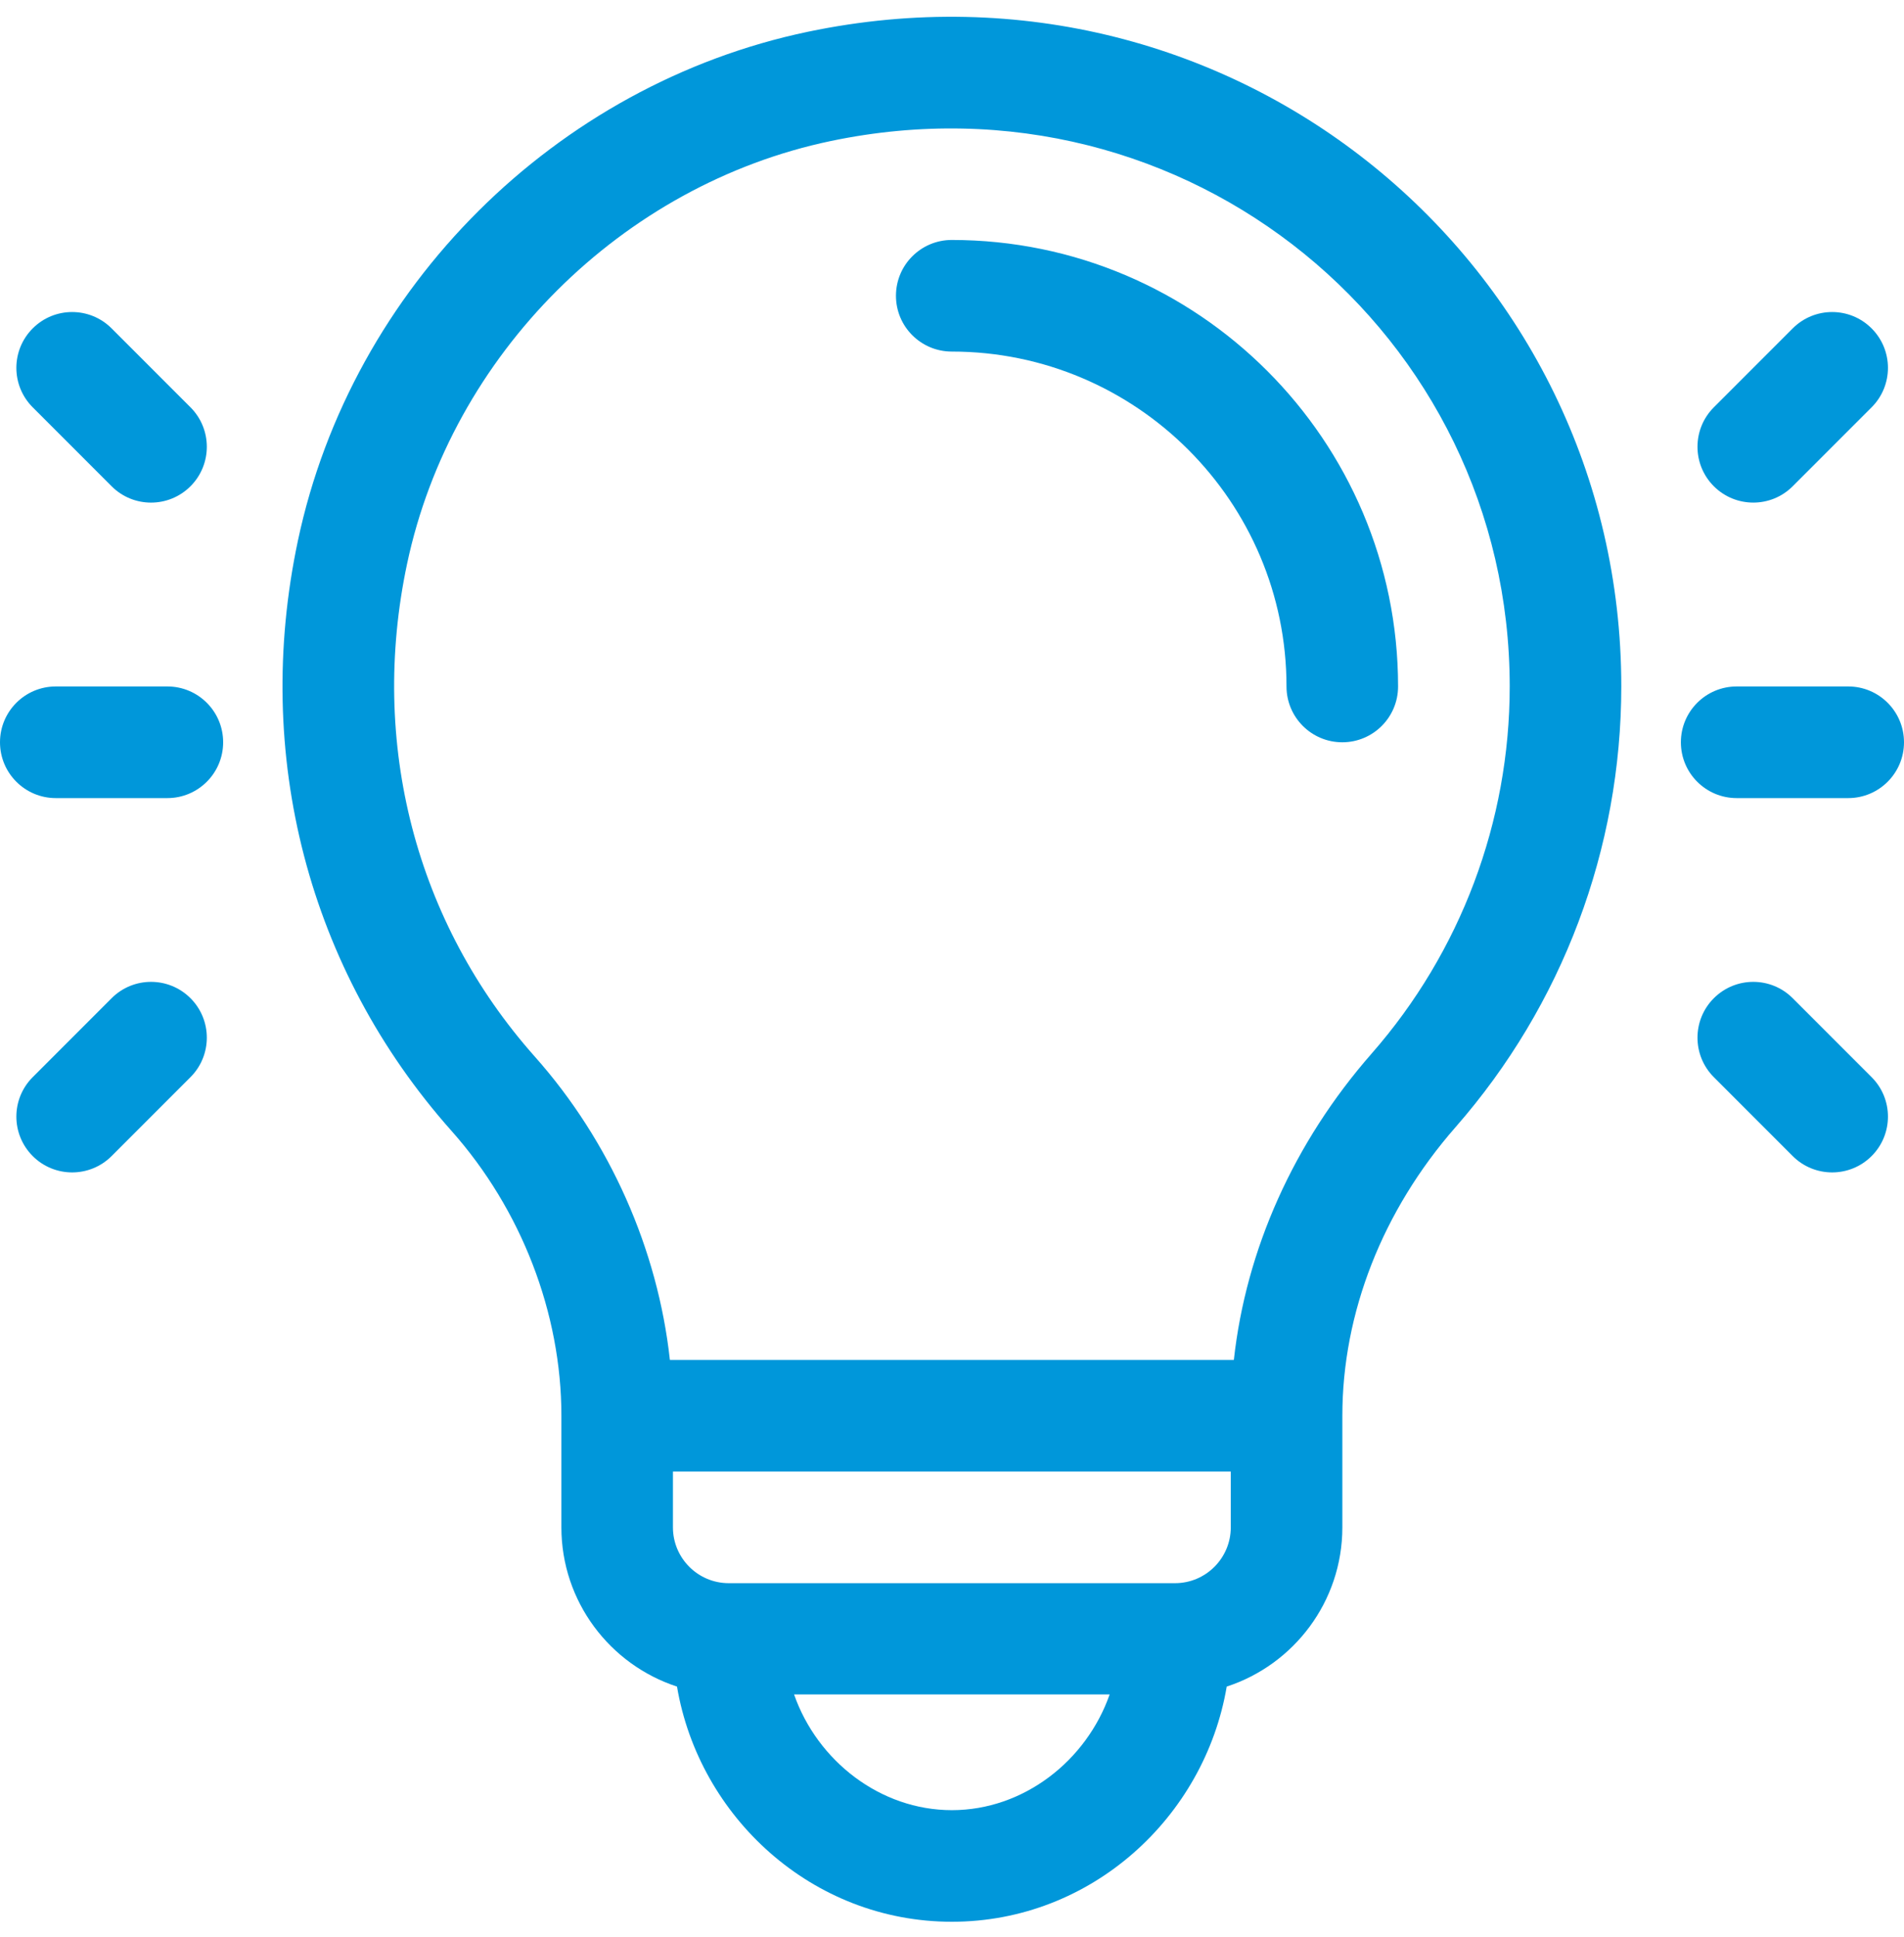 <?xml version="1.0" encoding="UTF-8"?> <svg xmlns="http://www.w3.org/2000/svg" width="60" height="61" viewBox="0 0 60 61" fill="none"><g clip-path="url(#clip0_22807_104511)"><path d="M29.992 7.558C29.021 7.558 28.234 8.345 28.234 9.316C28.234 10.286 29.021 11.073 29.992 11.073C35.809 11.073 40.541 15.805 40.541 21.621C40.541 22.592 41.328 23.379 42.299 23.379C43.27 23.379 44.057 22.592 44.057 21.621C44.057 13.866 37.748 7.558 29.992 7.558Z" fill="#0097DA"></path><path d="M25.465 0.999C17.523 2.659 11.083 9.037 9.388 17.028C7.957 23.777 9.721 30.552 14.226 35.616C16.428 38.091 17.691 41.359 17.691 44.59V48.106C17.691 50.445 19.222 52.432 21.334 53.121C22.029 57.225 25.592 60.528 29.996 60.528C34.399 60.528 37.962 57.226 38.657 53.121C40.77 52.432 42.301 50.445 42.301 48.106V44.59C42.301 41.353 43.568 38.124 45.869 35.5C49.236 31.658 51.091 26.729 51.091 21.62C51.091 8.311 38.908 -1.809 25.465 0.999ZM29.996 57.013C27.736 57.013 25.755 55.458 25.023 53.368H34.968C34.237 55.458 32.256 57.013 29.996 57.013ZM38.785 48.106C38.785 49.075 37.997 49.864 37.028 49.864H22.964C21.995 49.864 21.206 49.075 21.206 48.106V46.348H38.785V48.106ZM43.225 33.182C40.773 35.979 39.265 39.352 38.882 42.832H21.11C20.728 39.35 19.223 35.944 16.853 33.279C13.098 29.058 11.631 23.401 12.828 17.758C14.225 11.17 19.592 5.818 26.184 4.441C37.437 2.089 47.575 10.54 47.575 21.62C47.575 25.876 46.03 29.982 43.225 33.182Z" fill="#0097DA"></path><path d="M5.274 21.621H1.758C0.787 21.621 0 22.408 0 23.379C0 24.35 0.787 25.137 1.758 25.137H5.274C6.245 25.137 7.032 24.35 7.032 23.379C7.032 22.408 6.245 21.621 5.274 21.621Z" fill="#0097DA"></path><path d="M6.003 12.829L3.517 10.343C2.83 9.656 1.717 9.656 1.031 10.343C0.344 11.03 0.344 12.143 1.031 12.829L3.517 15.315C4.203 16.002 5.316 16.002 6.003 15.315C6.689 14.629 6.689 13.515 6.003 12.829Z" fill="#0097DA"></path><path d="M6.003 31.44C5.316 30.753 4.203 30.753 3.517 31.44L1.031 33.926C0.344 34.612 0.344 35.725 1.031 36.412C1.717 37.098 2.83 37.098 3.517 36.412L6.003 33.926C6.689 33.239 6.689 32.126 6.003 31.44Z" fill="#0097DA"></path><path d="M58.242 21.621H54.727C53.756 21.621 52.969 22.408 52.969 23.379C52.969 24.35 53.756 25.137 54.727 25.137H58.242C59.213 25.137 60 24.35 60 23.379C60 22.408 59.213 21.621 58.242 21.621Z" fill="#0097DA"></path><path d="M58.979 10.343C58.293 9.656 57.18 9.656 56.493 10.343L54.007 12.829C53.321 13.515 53.321 14.629 54.007 15.315C54.694 16.001 55.807 16.002 56.493 15.315L58.979 12.829C59.666 12.143 59.666 11.03 58.979 10.343Z" fill="#0097DA"></path><path d="M58.979 33.926L56.493 31.44C55.807 30.753 54.694 30.753 54.007 31.44C53.321 32.126 53.321 33.239 54.007 33.926L56.493 36.412C57.179 37.098 58.293 37.098 58.979 36.412C59.666 35.725 59.666 34.612 58.979 33.926Z" fill="#0097DA"></path></g><defs><clipPath id="clip0_22807_104511"><rect width="60" height="60" fill="white" transform="translate(0 0.528)"></rect></clipPath></defs></svg> 